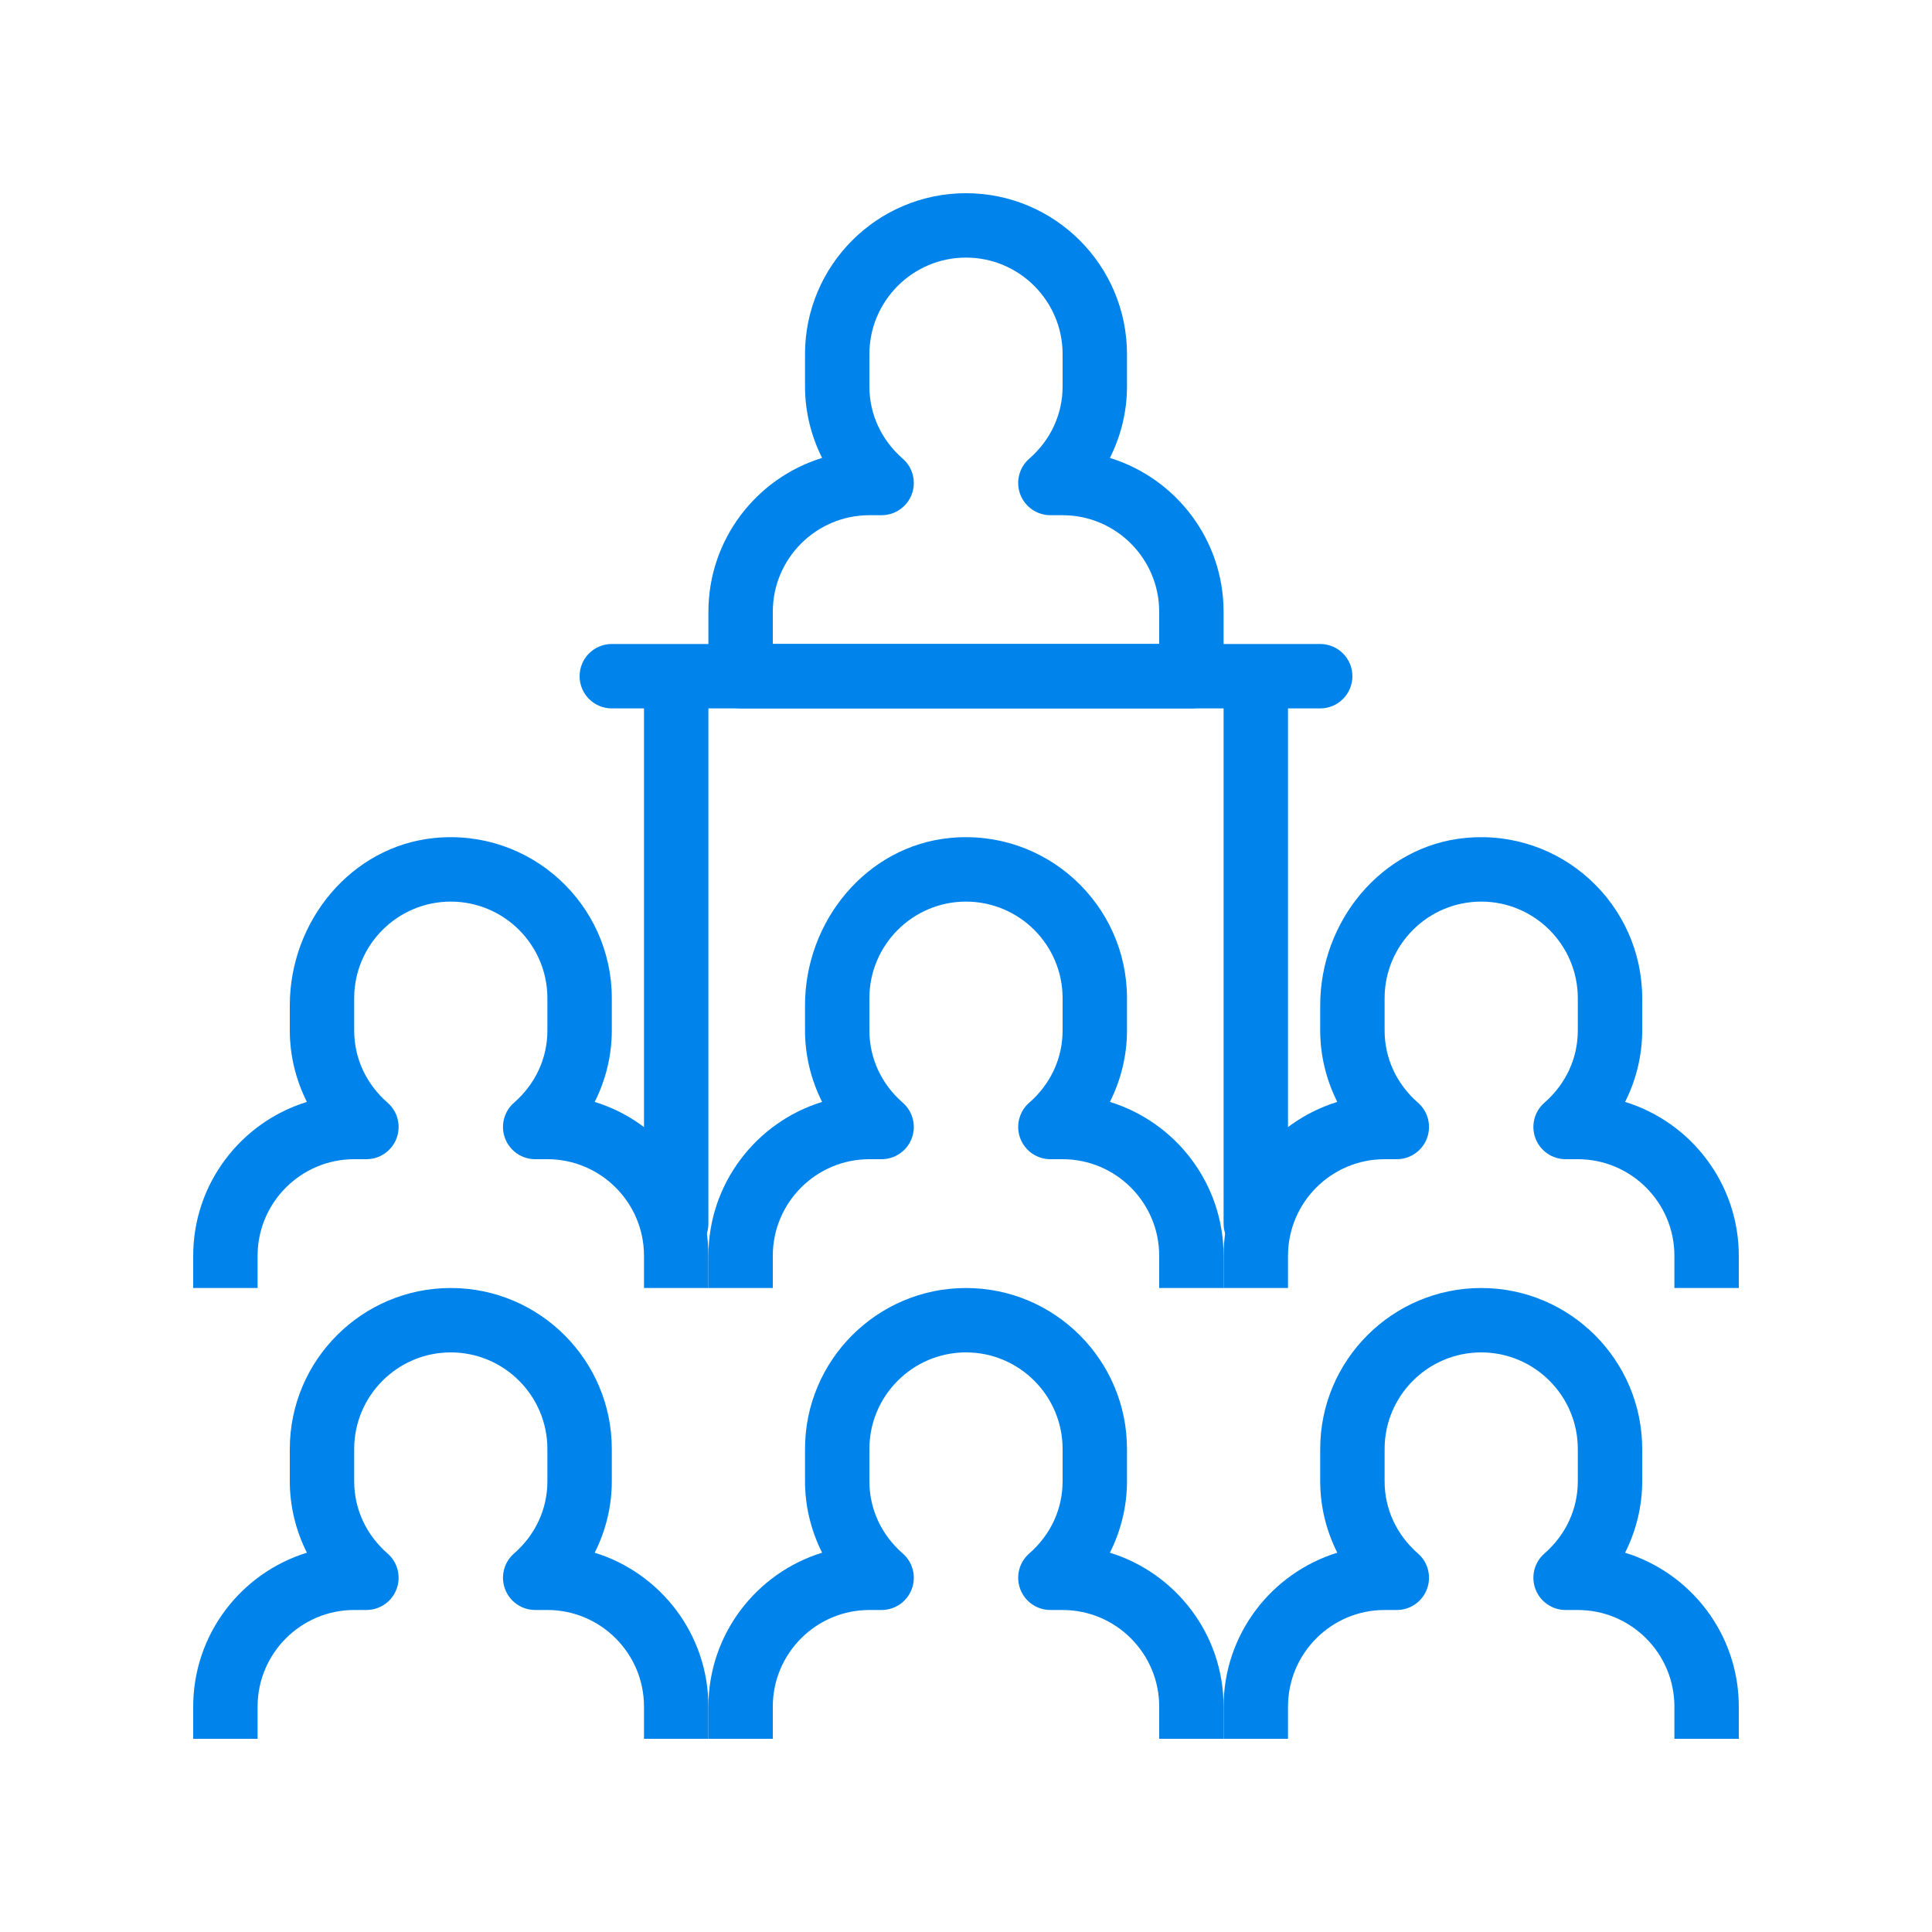 <?xml version="1.0" encoding="UTF-8"?>
<svg width="100px" height="100px" viewBox="0 0 100 100" version="1.1" xmlns="http://www.w3.org/2000/svg" xmlns:xlink="http://www.w3.org/1999/xlink">
    <!-- Generator: Sketch 48.2 (47327) - http://www.bohemiancoding.com/sketch -->
    <title>Session</title>
    <desc>Created with Sketch.</desc>
    <defs></defs>
    <g id="Page-1" stroke="none" stroke-width="1" fill="none" fill-rule="evenodd">
        <g id="Session" fill="#0084EC">
            <g id="Group" transform="translate(10, 10)">
                <path d="M30,23.333 L50,23.333 L50,21.667 C50,18.91 47.757,16.667 45,16.667 L44.368,16.667 C43.673,16.667 43.052,16.235 42.808,15.587 C42.563,14.937 42.747,14.202 43.27,13.745 C44.385,12.77 45,11.44 45,10 L45,8.333 C45,5.577 42.757,3.333 40,3.333 C37.243,3.333 35,5.577 35,8.333 L35,10 C35,11.44 35.615,12.77 36.73,13.745 C37.253,14.202 37.437,14.937 37.192,15.587 C36.948,16.235 36.327,16.667 35.632,16.667 L35,16.667 C32.243,16.667 30,18.91 30,21.667 L30,23.333 Z M51.667,26.667 L28.333,26.667 C27.413,26.667 26.667,25.922 26.667,25 L26.667,21.667 C26.667,17.923 29.147,14.75 32.552,13.702 C31.977,12.558 31.667,11.293 31.667,10 L31.667,8.333 C31.667,3.738 35.405,0 40,0 C44.595,0 48.333,3.738 48.333,8.333 L48.333,10 C48.333,11.293 48.023,12.558 47.448,13.702 C50.853,14.75 53.333,17.923 53.333,21.667 L53.333,25 C53.333,25.922 52.587,26.667 51.667,26.667 Z" id="Fill-3"></path>
                <path d="M58.333,23.333 L21.667,23.333 C20.747,23.333 20,24.078 20,25 C20,25.922 20.747,26.667 21.667,26.667 L23.333,26.667 L23.333,53.333 C23.333,54.255 24.08,55 25,55 C25.92,55 26.667,54.255 26.667,53.333 L26.667,26.667 L53.333,26.667 L53.333,53.333 C53.333,54.255 54.08,55 55,55 C55.92,55 56.667,54.255 56.667,53.333 L56.667,26.667 L58.333,26.667 C59.253,26.667 60,25.922 60,25 C60,24.078 59.253,23.333 58.333,23.333" id="Fill-276"></path>
                <path d="M3.333,80 L3.333,78.333 C3.333,75.577 5.577,73.333 8.333,73.333 L8.965,73.333 C9.66,73.333 10.282,72.902 10.525,72.253 C10.77,71.603 10.587,70.868 10.063,70.412 C8.948,69.437 8.333,68.107 8.333,66.667 L8.333,65 C8.333,62.243 10.577,60 13.333,60 C16.09,60 18.333,62.243 18.333,65 L18.333,66.667 C18.333,68.107 17.718,69.437 16.603,70.412 C16.08,70.868 15.897,71.603 16.142,72.253 C16.385,72.902 17.007,73.333 17.702,73.333 L18.333,73.333 C21.09,73.333 23.333,75.577 23.333,78.333 L23.333,80 L26.667,80 L26.667,78.333 C26.667,74.59 24.187,71.417 20.782,70.368 C21.357,69.225 21.667,67.96 21.667,66.667 L21.667,65 C21.667,60.405 17.928,56.667 13.333,56.667 C8.738,56.667 5,60.405 5,65 L5,66.667 C5,67.96 5.31,69.225 5.885,70.368 C2.48,71.417 0,74.59 0,78.333 L0,80 L3.333,80 Z" id="Fill-277"></path>
                <path d="M30,80 L30,78.333 C30,75.577 32.243,73.333 35,73.333 L35.632,73.333 C36.327,73.333 36.948,72.902 37.192,72.253 C37.437,71.603 37.253,70.868 36.73,70.412 C35.615,69.437 35,68.107 35,66.667 L35,65 C35,62.243 37.243,60 40,60 C42.757,60 45,62.243 45,65 L45,66.667 C45,68.107 44.385,69.437 43.27,70.412 C42.747,70.868 42.563,71.603 42.808,72.253 C43.052,72.902 43.673,73.333 44.368,73.333 L45,73.333 C47.757,73.333 50,75.577 50,78.333 L50,80 L53.333,80 L53.333,78.333 C53.333,74.59 50.853,71.417 47.448,70.368 C48.023,69.225 48.333,67.96 48.333,66.667 L48.333,65 C48.333,60.405 44.595,56.667 40,56.667 C35.405,56.667 31.667,60.405 31.667,65 L31.667,66.667 C31.667,67.96 31.977,69.225 32.552,70.368 C29.147,71.417 26.667,74.59 26.667,78.333 L26.667,80 L30,80 Z" id="Fill-278"></path>
                <path d="M56.667,80 L56.667,78.333 C56.667,75.577 58.91,73.333 61.667,73.333 L62.298,73.333 C62.993,73.333 63.615,72.902 63.858,72.253 C64.103,71.603 63.92,70.868 63.397,70.412 C62.282,69.437 61.667,68.107 61.667,66.667 L61.667,65 C61.667,62.243 63.91,60 66.667,60 C69.423,60 71.667,62.243 71.667,65 L71.667,66.667 C71.667,68.107 71.052,69.437 69.937,70.412 C69.413,70.868 69.23,71.603 69.475,72.253 C69.718,72.902 70.34,73.333 71.035,73.333 L71.667,73.333 C74.423,73.333 76.667,75.577 76.667,78.333 L76.667,80 L80,80 L80,78.333 C80,74.59 77.52,71.417 74.115,70.368 C74.69,69.225 75,67.96 75,66.667 L75,65 C75,60.405 71.262,56.667 66.667,56.667 C62.072,56.667 58.333,60.405 58.333,65 L58.333,66.667 C58.333,67.96 58.643,69.225 59.218,70.368 C55.813,71.417 53.333,74.59 53.333,78.333 L53.333,80 L56.667,80 Z" id="Fill-279"></path>
                <path d="M3.333,56.667 L3.333,55 C3.333,52.243 5.577,50 8.333,50 L8.965,50 C9.66,50 10.282,49.568 10.525,48.92 C10.77,48.27 10.587,47.535 10.063,47.078 C8.948,46.103 8.333,44.773 8.333,43.333 L8.333,41.667 C8.333,38.91 10.577,36.667 13.333,36.667 C16.09,36.667 18.333,38.91 18.333,41.667 L18.333,43.333 C18.333,44.773 17.718,46.103 16.603,47.078 C16.08,47.535 15.897,48.27 16.142,48.92 C16.385,49.568 17.007,50 17.702,50 L18.333,50 C21.09,50 23.333,52.243 23.333,55 L23.333,56.667 L26.667,56.667 L26.667,55 C26.667,51.257 24.187,48.083 20.782,47.035 C21.357,45.892 21.667,44.627 21.667,43.333 L21.667,41.667 C21.667,36.797 17.467,32.888 12.5,33.373 C8.172,33.797 5,37.688 5,42.038 L5,43.333 C5,44.627 5.31,45.892 5.885,47.035 C2.48,48.083 0,51.257 0,55 L0,56.667 L3.333,56.667 Z" id="Fill-280"></path>
                <path d="M30,56.667 L30,55 C30,52.243 32.243,50 35,50 L35.632,50 C36.327,50 36.948,49.568 37.192,48.92 C37.437,48.27 37.253,47.535 36.73,47.078 C35.615,46.103 35,44.773 35,43.333 L35,41.667 C35,38.91 37.243,36.667 40,36.667 C42.757,36.667 45,38.91 45,41.667 L45,43.333 C45,44.773 44.385,46.103 43.27,47.078 C42.747,47.535 42.563,48.27 42.808,48.92 C43.052,49.568 43.673,50 44.368,50 L45,50 C47.757,50 50,52.243 50,55 L50,56.667 L53.333,56.667 L53.333,55 C53.333,51.257 50.853,48.083 47.448,47.035 C48.023,45.892 48.333,44.627 48.333,43.333 L48.333,41.667 C48.333,36.797 44.133,32.888 39.167,33.373 C34.838,33.797 31.667,37.688 31.667,42.038 L31.667,43.333 C31.667,44.627 31.977,45.892 32.552,47.035 C29.147,48.083 26.667,51.257 26.667,55 L26.667,56.667 L30,56.667 Z" id="Fill-281"></path>
                <path d="M56.667,56.667 L56.667,55 C56.667,52.243 58.91,50 61.667,50 L62.298,50 C62.993,50 63.615,49.568 63.858,48.92 C64.103,48.27 63.92,47.535 63.397,47.078 C62.282,46.103 61.667,44.773 61.667,43.333 L61.667,41.667 C61.667,38.91 63.91,36.667 66.667,36.667 C69.423,36.667 71.667,38.91 71.667,41.667 L71.667,43.333 C71.667,44.773 71.052,46.103 69.937,47.078 C69.413,47.535 69.23,48.27 69.475,48.92 C69.718,49.568 70.34,50 71.035,50 L71.667,50 C74.423,50 76.667,52.243 76.667,55 L76.667,56.667 L80,56.667 L80,55 C80,51.257 77.52,48.083 74.115,47.035 C74.69,45.892 75,44.627 75,43.333 L75,41.667 C75,36.797 70.8,32.888 65.833,33.373 C61.505,33.797 58.333,37.688 58.333,42.038 L58.333,43.333 C58.333,44.627 58.643,45.892 59.218,47.035 C55.813,48.083 53.333,51.257 53.333,55 L53.333,56.667 L56.667,56.667 Z" id="Fill-282"></path>
            </g>
        </g>
    </g>
</svg>